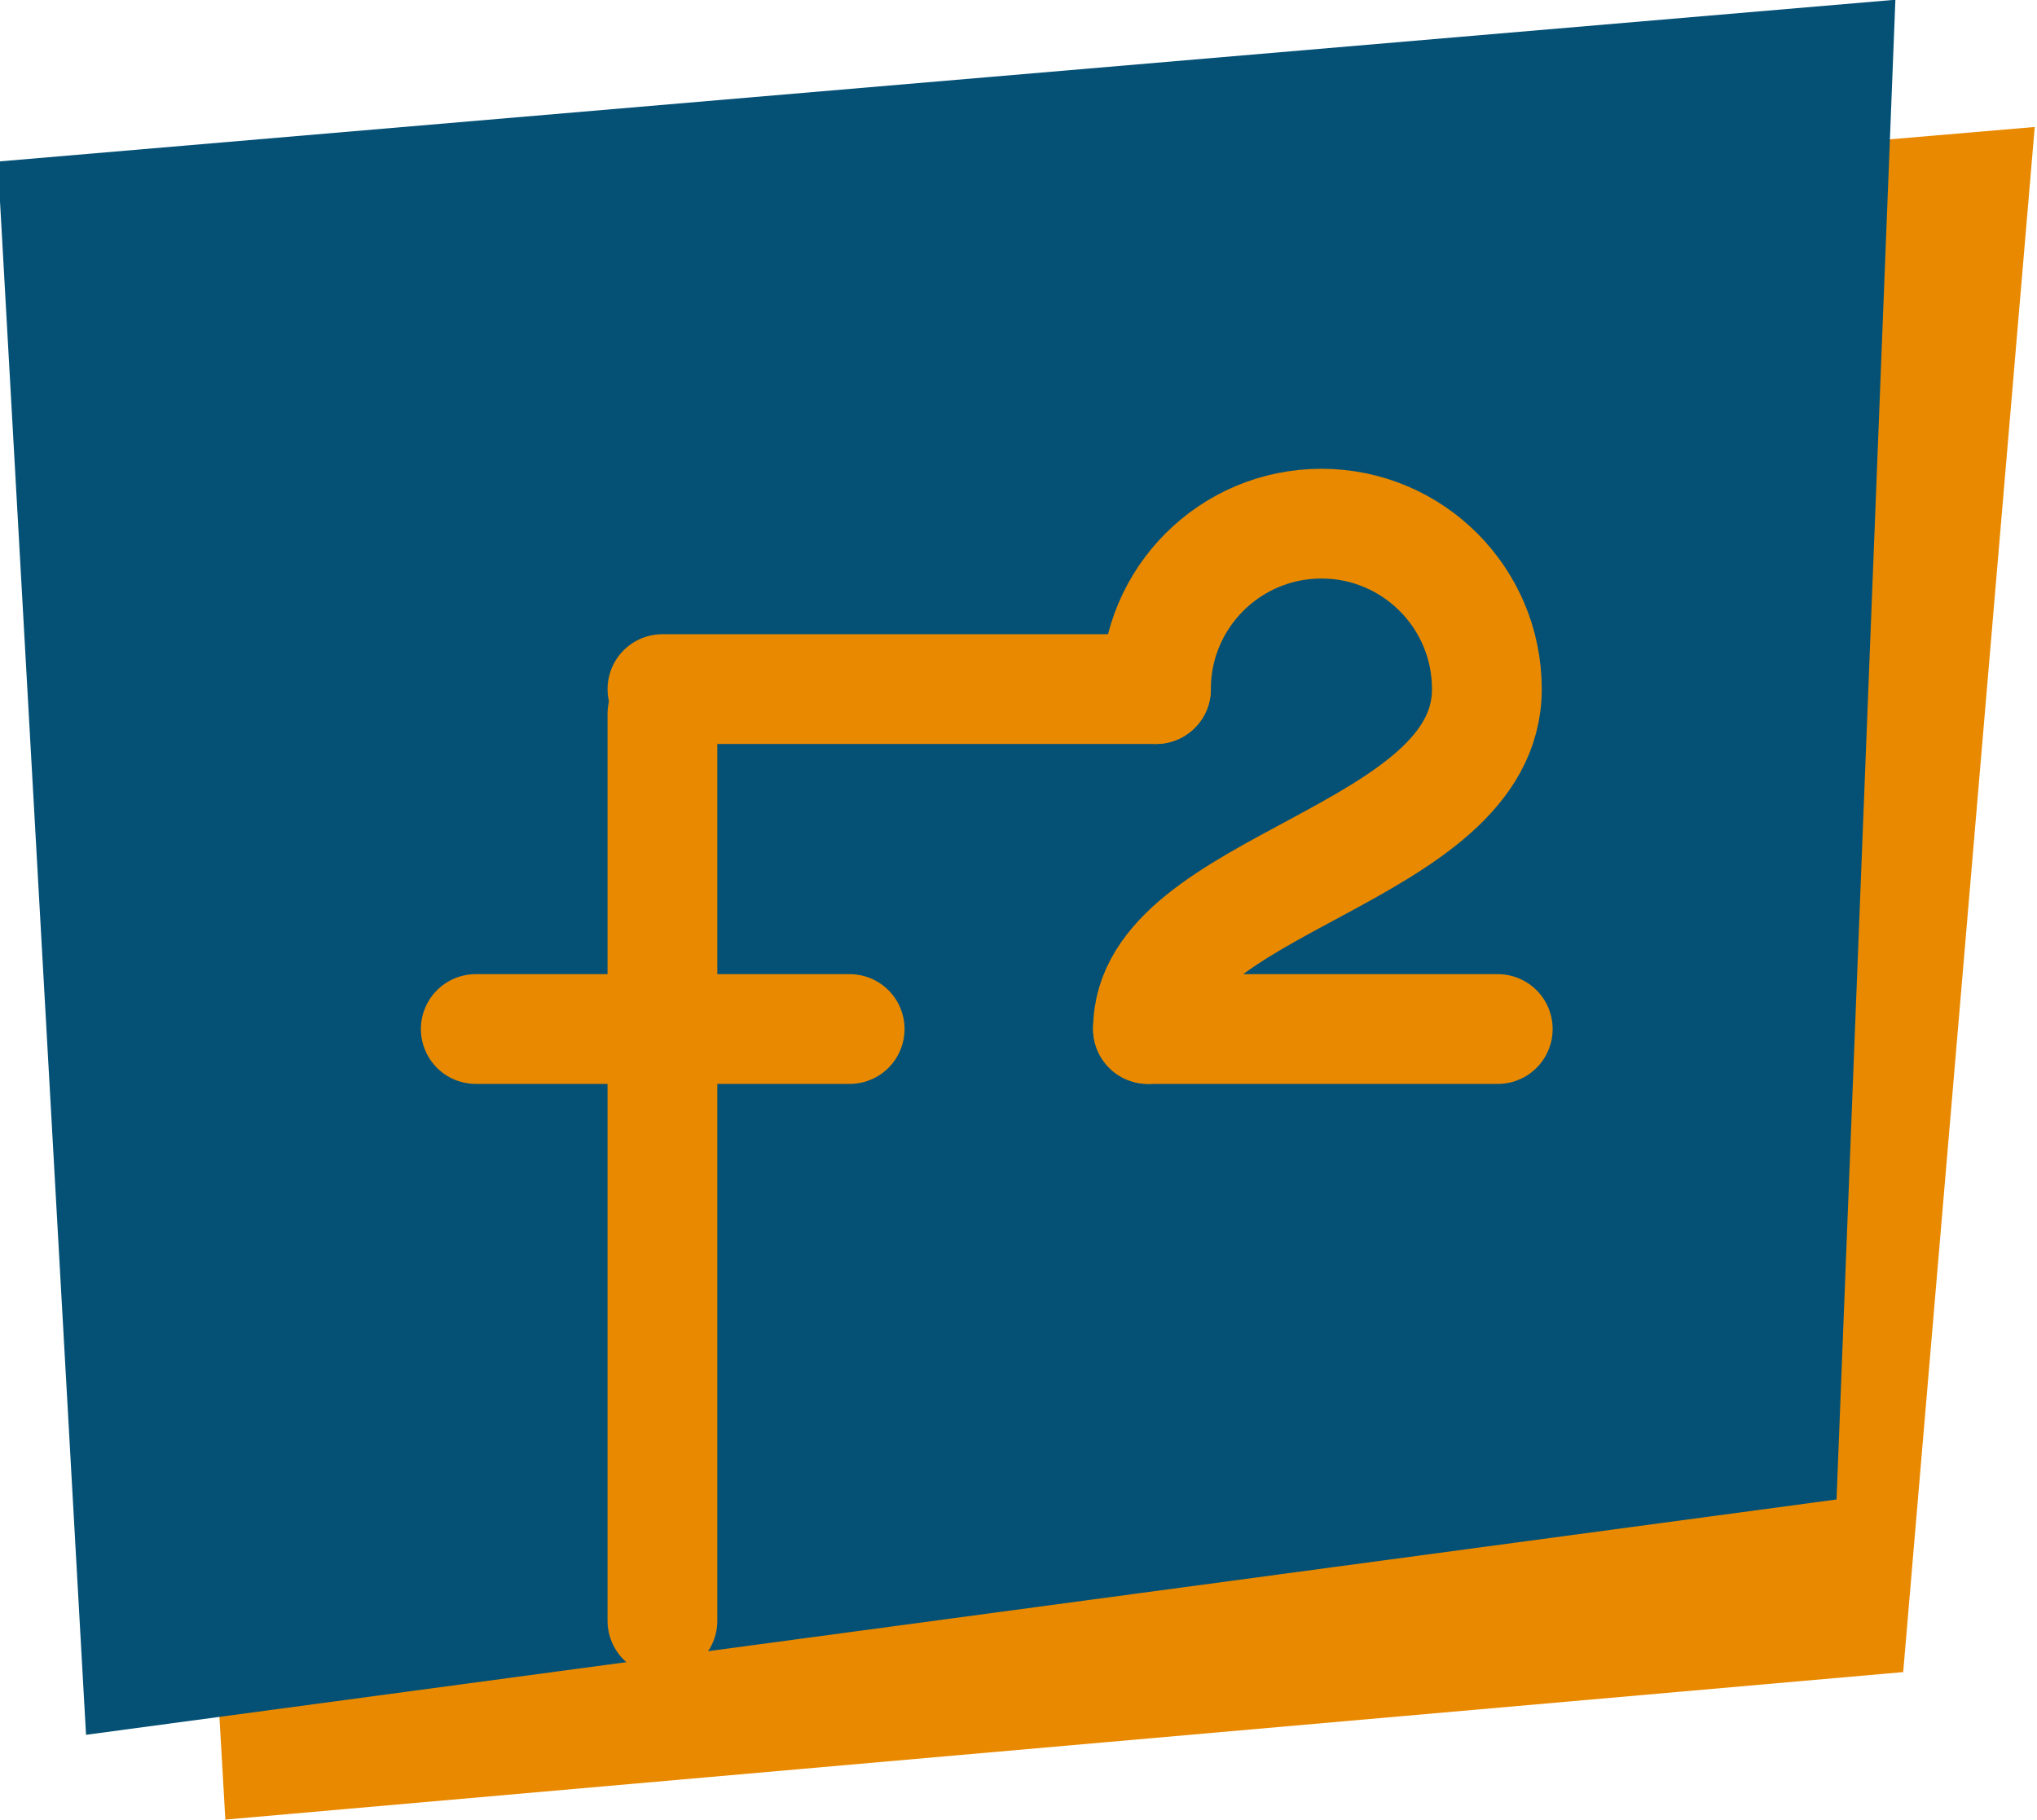 <?xml version="1.0" encoding="UTF-8" standalone="no"?>
<!-- Created with Inkscape (http://www.inkscape.org/) -->

<svg
   xmlns:dc="http://purl.org/dc/elements/1.1/"
   xmlns:cc="http://creativecommons.org/ns#"
   xmlns:rdf="http://www.w3.org/1999/02/22-rdf-syntax-ns#"
   xmlns:svg="http://www.w3.org/2000/svg"
   xmlns="http://www.w3.org/2000/svg"
   xmlns:sodipodi="http://sodipodi.sourceforge.net/DTD/sodipodi-0.dtd"
   xmlns:inkscape="http://www.inkscape.org/namespaces/inkscape"
   width="30mm"
   height="26.806mm"
   viewBox="0 0 30 26.806"
   version="1.1"
   id="svg827"
   sodipodi:docname="fair2_Logo_onLight.svg"
   inkscape:version="0.92.4 (5da689c313, 2019-01-14)">
  <defs
     id="defs821" />
  <sodipodi:namedview
     id="base"
     pagecolor="#ffffff"
     bordercolor="#666666"
     borderopacity="1.0"
     inkscape:pageopacity="0.0"
     inkscape:pageshadow="2"
     inkscape:zoom="1.4"
     inkscape:cx="-124.77033"
     inkscape:cy="73.217094"
     inkscape:document-units="mm"
     inkscape:current-layer="layer1"
     showgrid="false"
     fit-margin-top="0"
     fit-margin-left="0"
     fit-margin-right="0"
     fit-margin-bottom="0"
     inkscape:window-width="1920"
     inkscape:window-height="1017"
     inkscape:window-x="1912"
     inkscape:window-y="-2"
     inkscape:window-maximized="1" />
  <g
     inkscape:label="Layer 1"
     inkscape:groupmode="layer"
     id="layer1"
     transform="translate(-77.649,-144.092)">
    <g
       style="stroke-width:0.756"
       transform="matrix(0.334,0,0,0.334,-1945.79,-71.126)"
       id="g7388"
       inkscape:export-xdpi="96"
       inkscape:export-ydpi="96">
      <path
         sodipodi:nodetypes="ccccc"
         style="fill:#e98900;fill-opacity:1;fill-rule:evenodd;"
         d="m 6068.137,724.611 73.984,-6.505 5.8,-68.141 -83.675,7.135 z"
         id="path7370"
         inkscape:connector-curvature="0" />
      <path
         sodipodi:nodetypes="ccccc"
         inkscape:connector-curvature="0"
         id="path7372"
         d="m 6141.777,644.354 -83.675,7.136 3.892,69.382 77.188,-10.379 z"
         style="fill:#055176;fill-opacity:1;fill-rule:evenodd;" />
      <g
         transform="matrix(1.277,0,0,1.277,4583.123,-737.033)"
         id="g7386"
         style="">
        <g
           style=""
           id="g7384">
          <path
             sodipodi:nodetypes="cc"
             inkscape:connector-curvature="0"
             id="path7374"
             d="M 1177.985,1137.726 V 1106.408"
             style="fill:none;fill-rule:evenodd;stroke:#e98900;stroke-width:3.79;stroke-linecap:round;stroke-linejoin:miter;stroke-miterlimit:4;stroke-opacity:1"
             inkscape:export-xdpi="72"
             inkscape:export-ydpi="72" />
          <path
             inkscape:connector-curvature="0"
             id="path7376"
             d="m 1171.54,1117.29 h 12.91"
             style="fill:none;fill-rule:evenodd;stroke:#e98900;stroke-width:3.79;stroke-linecap:round;stroke-linejoin:miter;stroke-miterlimit:4;stroke-opacity:1"
             sodipodi:nodetypes="cc"
             inkscape:export-xdpi="72"
             inkscape:export-ydpi="72" />
          <path
             inkscape:connector-curvature="0"
             id="path7378"
             d="m 1195.027,1105.55 h -17.041"
             style="fill:none;fill-rule:evenodd;stroke:#e98900;stroke-width:3.79;stroke-linecap:round;stroke-linejoin:miter;stroke-miterlimit:4;stroke-opacity:1"
             sodipodi:nodetypes="cc"
             inkscape:export-xdpi="72"
             inkscape:export-ydpi="72" />
          <path
             sodipodi:nodetypes="ccsc"
             inkscape:connector-curvature="0"
             id="path7380"
             d="m 1195.027,1105.55 c 0,-3.155 2.558,-5.713 5.713,-5.713 3.155,0 5.713,2.558 5.713,5.713 0,5.791 -11.701,6.667 -11.701,11.739"
             style="opacity:1;fill:none;fill-opacity:1;stroke:#e98900;stroke-width:3.79;stroke-linecap:round;stroke-linejoin:bevel;stroke-miterlimit:4;stroke-opacity:1"
             inkscape:export-xdpi="72"
             inkscape:export-ydpi="72" />
          <path
             style="fill:none;fill-rule:evenodd;stroke:#e98900;stroke-width:3.79;stroke-linecap:round;stroke-linejoin:round;stroke-miterlimit:4;stroke-opacity:1"
             d="m 1194.751,1117.29 h 12.078"
             id="path7382"
             inkscape:connector-curvature="0"
             sodipodi:nodetypes="cc"
             inkscape:export-xdpi="72"
             inkscape:export-ydpi="72" />
        </g>
      </g>
    </g>
  </g>
</svg>
